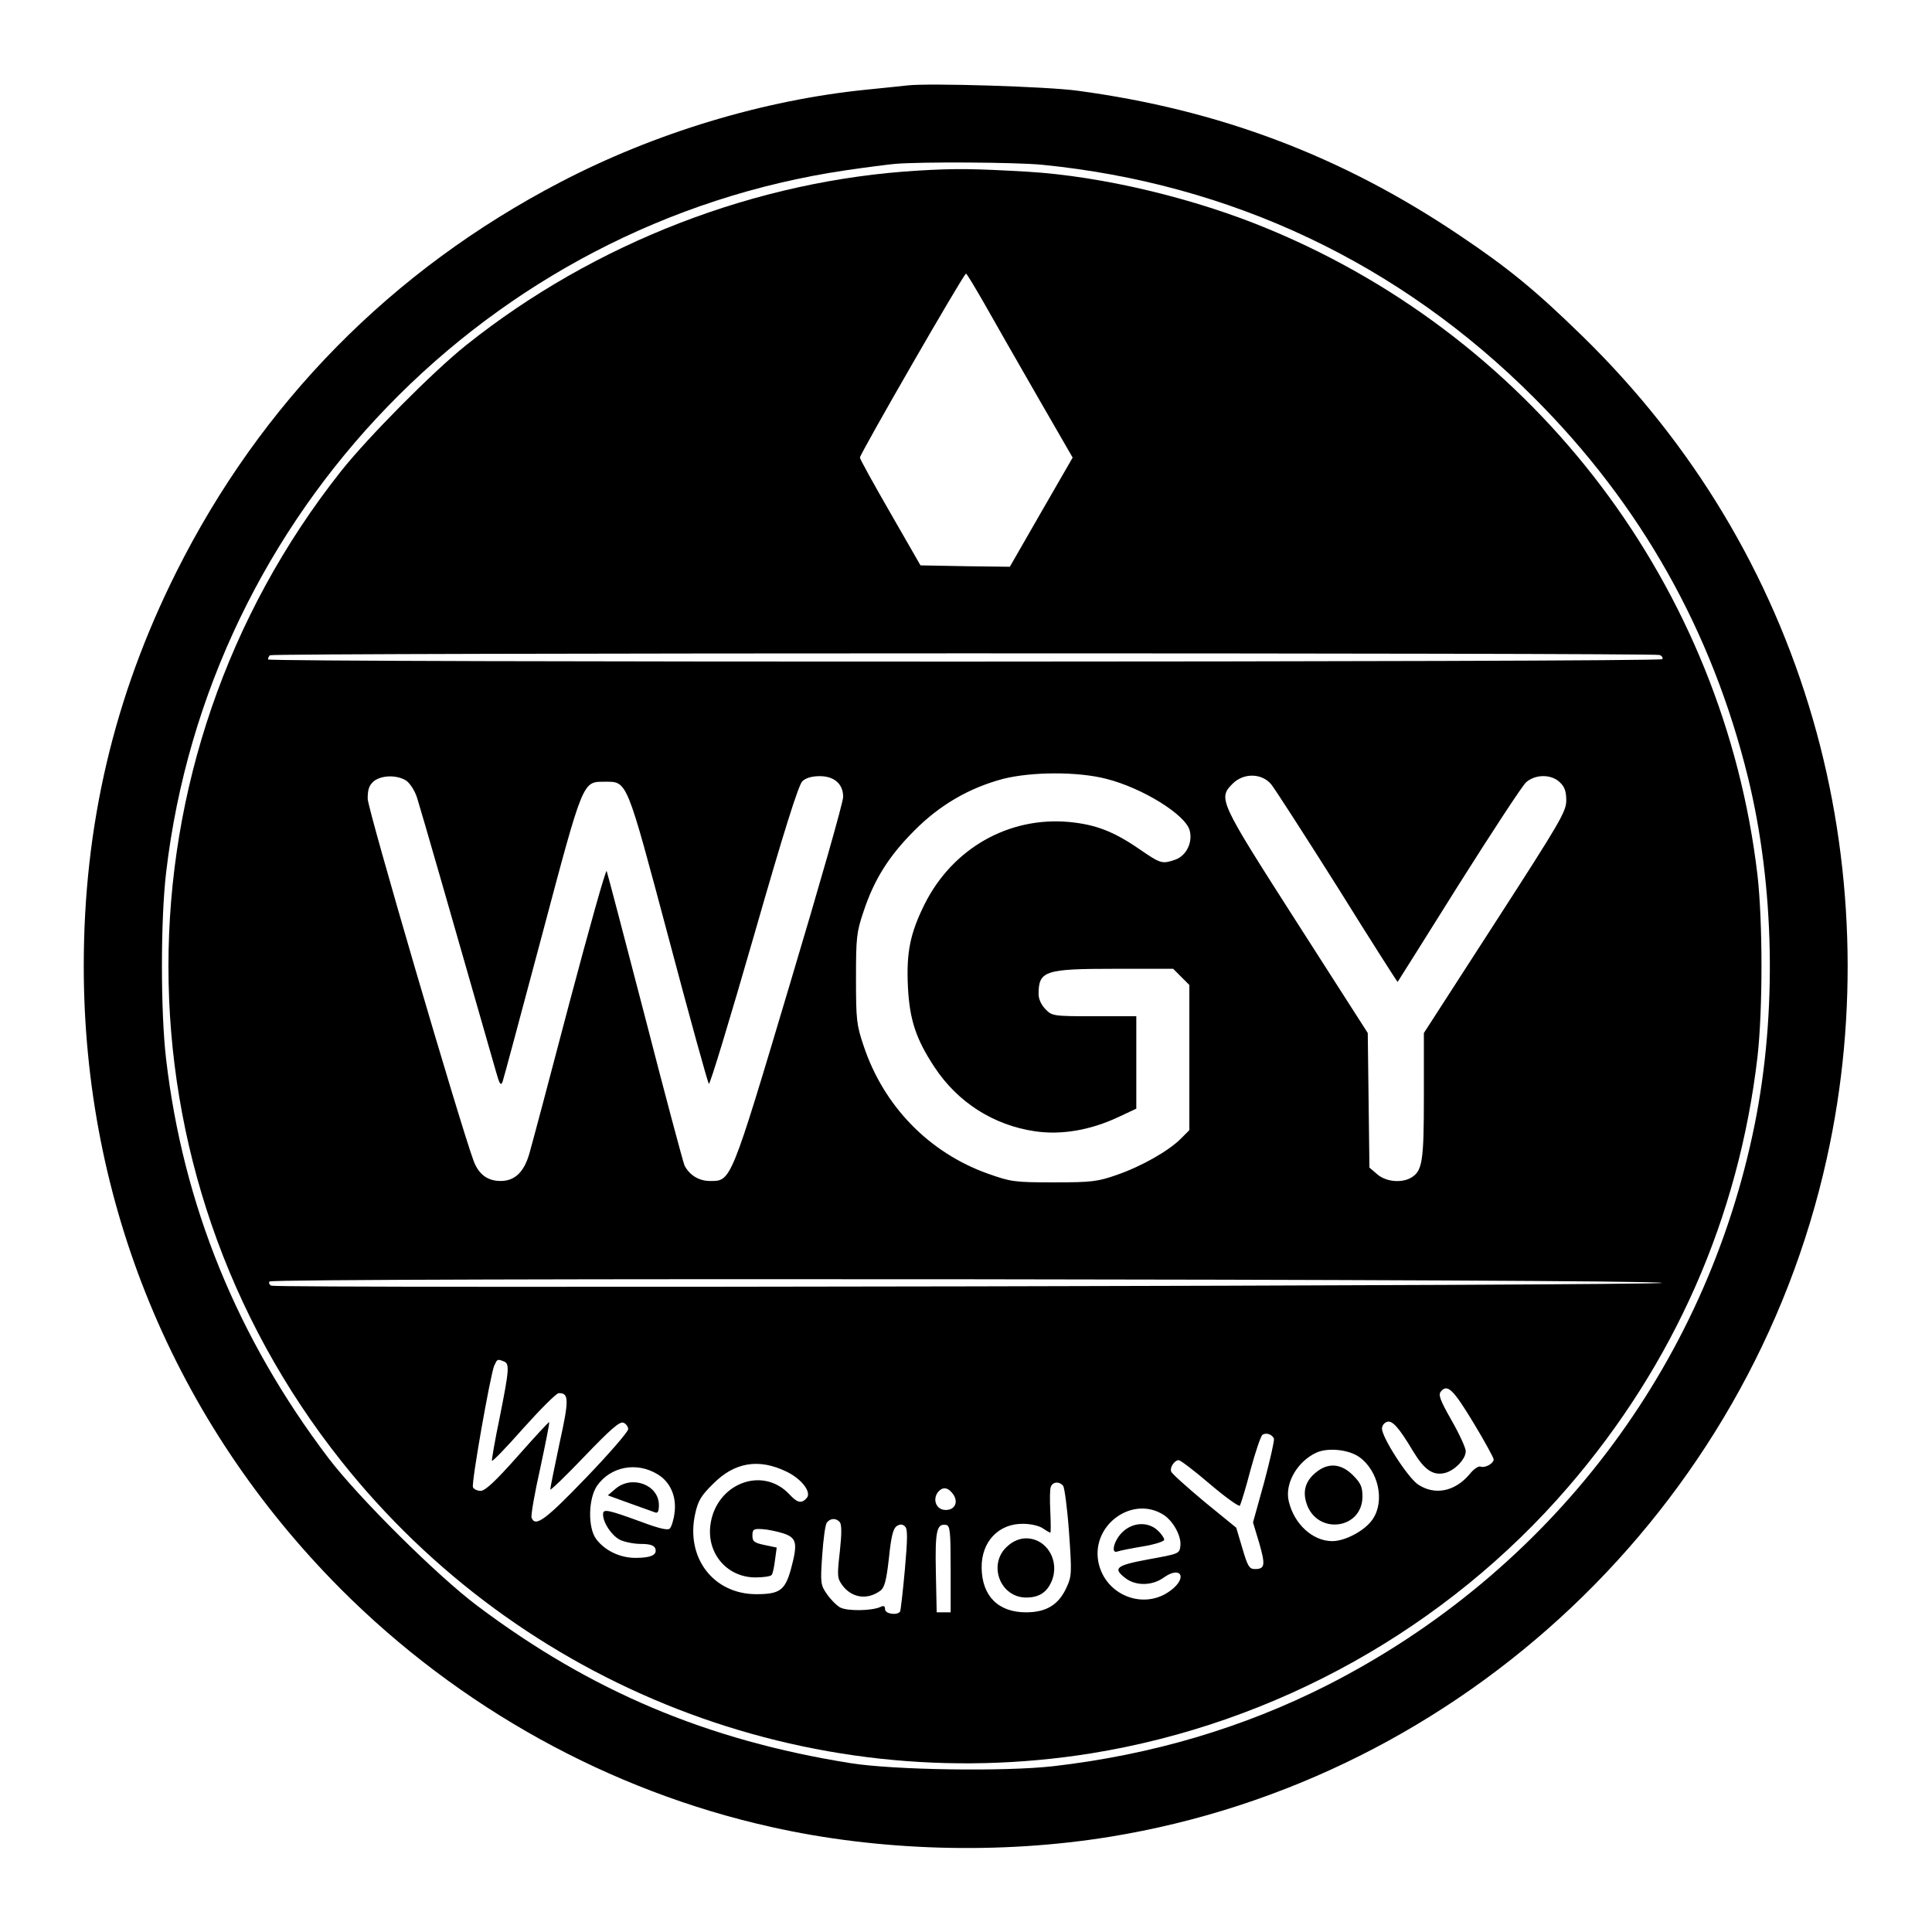 <?xml version="1.0" standalone="no"?>
<!DOCTYPE svg PUBLIC "-//W3C//DTD SVG 20010904//EN"
 "http://www.w3.org/TR/2001/REC-SVG-20010904/DTD/svg10.dtd">
<svg version="1.0" xmlns="http://www.w3.org/2000/svg"
 width="692pt" height="692pt" viewBox="0 0 692 692"
 preserveAspectRatio="xMidYMid meet">
<g transform="translate(0,692) scale(0.1,-0.1)"
fill="#000000" stroke="none">
<path d="M3250 6614 c-19 -2 -84 -9 -145 -15 -370 -37 -760 -155 -1099 -332
-604 -315 -1072 -791 -1375 -1397 -223 -446 -331 -906 -331 -1410 0 -847 324
-1632 920 -2231 424 -425 963 -724 1543 -853 383 -86 818 -99 1212 -35 1263
205 2291 1177 2568 2429 115 516 97 1069 -50 1575 -151 521 -431 986 -824
1370 -168 164 -265 244 -444 364 -421 283 -859 448 -1365 516 -108 15 -533 28
-610 19z m481 -284 c679 -67 1283 -353 1764 -835 382 -382 637 -835 766 -1360
95 -389 104 -844 24 -1242 -175 -870 -735 -1604 -1531 -2009 -300 -152 -626
-249 -980 -290 -174 -20 -574 -14 -729 11 -513 82 -929 258 -1335 563 -143
107 -427 389 -534 530 -326 430 -520 906 -581 1428 -20 168 -20 500 0 669 151
1288 1155 2326 2434 2515 75 11 154 21 176 23 94 8 431 6 526 -3z"/>
<path d="M3290 6309 c-580 -34 -1160 -258 -1620 -625 -118 -94 -351 -329 -448
-451 -825 -1042 -825 -2508 1 -3547 643 -809 1671 -1209 2686 -1046 661 107
1272 448 1708 954 380 441 611 966 678 1541 19 168 19 482 0 650 -121 1030
-789 1915 -1750 2314 -266 111 -597 190 -865 206 -194 11 -258 12 -390 4z
m236 -477 c33 -59 118 -207 188 -329 l128 -222 -113 -196 -112 -195 -160 2
-160 3 -108 188 c-60 104 -109 193 -109 198 0 13 372 659 380 659 3 0 32 -49
66 -108z m2418 -1258 c9 -3 13 -10 10 -15 -7 -11 -4994 -12 -4994 -1 0 5 3 12
7 15 8 9 4955 9 4977 1z m-1980 -444 c129 -33 282 -128 297 -184 12 -43 -12
-91 -51 -105 -48 -16 -51 -16 -131 39 -92 63 -156 87 -251 96 -216 19 -416
-95 -516 -294 -52 -105 -66 -172 -60 -297 6 -118 29 -187 95 -287 83 -126 211
-208 360 -230 95 -14 199 4 299 51 l64 30 0 165 0 166 -150 0 c-147 0 -152 1
-175 25 -15 15 -25 36 -25 54 0 84 22 91 275 91 l207 0 29 -29 29 -29 0 -260
0 -260 -31 -31 c-43 -43 -139 -98 -228 -129 -69 -24 -89 -27 -226 -27 -142 0
-154 2 -236 31 -211 75 -374 242 -446 459 -25 74 -27 93 -27 240 0 147 2 166
27 240 38 115 91 199 182 290 91 92 197 153 317 185 102 26 269 27 372 0z
m-2509 -6 c13 -9 31 -36 39 -62 12 -37 134 -461 283 -982 12 -43 17 -50 23
-35 4 11 67 247 141 524 149 560 145 551 225 551 82 0 76 13 229 -560 75 -283
140 -518 144 -522 4 -4 76 234 161 529 109 380 160 541 174 555 13 12 35 18
62 18 52 0 84 -28 84 -74 1 -17 -86 -321 -192 -675 -212 -710 -209 -701 -285
-701 -40 0 -73 21 -91 55 -5 11 -69 250 -141 530 -73 281 -135 517 -138 525
-3 8 -62 -203 -133 -470 -70 -267 -135 -511 -144 -542 -19 -66 -52 -98 -103
-98 -47 0 -79 24 -97 73 -52 143 -379 1259 -379 1296 0 34 5 48 22 63 28 22
83 23 116 2z m3098 -13 c13 -16 120 -182 238 -369 117 -188 214 -340 215 -339
1 1 99 157 218 347 120 190 228 355 242 368 33 29 90 30 121 0 17 -16 23 -32
23 -65 0 -40 -22 -77 -255 -438 l-255 -395 0 -225 c0 -239 -5 -271 -49 -295
-35 -18 -88 -12 -118 14 l-28 24 -3 241 -3 241 -255 398 c-279 436 -282 442
-228 496 39 38 103 37 137 -3z m1400 -1786 c2 -10 -4954 -20 -4981 -10 -7 3
-10 9 -7 15 9 14 4984 9 4988 -5z m-4149 -281 c22 -8 20 -29 -14 -200 -17 -81
-29 -152 -28 -156 2 -4 53 49 113 117 61 68 117 124 126 125 37 1 38 -22 3
-180 -18 -85 -33 -159 -33 -165 0 -5 55 48 122 118 93 97 127 127 140 121 9
-3 17 -14 17 -23 0 -9 -68 -88 -151 -174 -146 -152 -182 -178 -195 -143 -3 8
11 88 31 177 19 89 34 163 32 165 -1 2 -52 -53 -112 -121 -79 -89 -116 -124
-133 -125 -12 0 -25 6 -28 13 -6 16 62 400 76 435 11 24 11 25 34 16z m3473
-219 c40 -66 72 -125 73 -132 0 -15 -31 -32 -47 -26 -7 3 -25 -9 -39 -27 -53
-63 -125 -77 -185 -37 -36 24 -129 168 -129 200 0 10 7 20 17 24 19 7 42 -17
95 -106 40 -66 71 -87 113 -77 36 9 75 50 75 78 0 12 -23 62 -51 111 -41 72
-48 91 -38 103 23 28 44 8 116 -111z m-714 -58 c2 -7 -14 -77 -35 -156 l-40
-144 22 -73 c23 -80 21 -94 -15 -94 -20 0 -26 9 -45 74 l-22 74 -114 93 c-62
52 -116 100 -119 108 -6 15 12 41 27 41 6 0 56 -38 111 -85 55 -47 104 -82
108 -78 3 5 21 62 38 128 18 66 37 122 43 126 14 9 35 1 41 -14z m306 -66 c68
-49 92 -157 48 -222 -26 -40 -98 -79 -145 -79 -70 0 -137 61 -156 143 -15 63
30 142 99 174 42 19 116 11 154 -16z m-2052 -52 c54 -26 90 -73 73 -94 -18
-21 -33 -19 -61 11 -98 107 -268 39 -285 -112 -11 -101 62 -184 162 -184 29 0
55 4 58 9 4 5 9 29 12 54 l6 44 -43 9 c-38 8 -44 13 -44 34 0 22 4 25 35 23
19 -1 53 -8 75 -15 49 -16 53 -35 28 -128 -21 -76 -40 -90 -124 -90 -154 0
-254 131 -219 288 10 46 21 65 64 107 77 78 164 92 263 44z m-461 -10 c45 -27
68 -80 60 -138 -3 -25 -11 -50 -17 -56 -7 -7 -38 0 -102 24 -123 45 -137 47
-137 27 0 -30 30 -75 60 -91 16 -8 50 -15 75 -15 33 0 47 -5 52 -16 8 -23 -14
-34 -71 -34 -55 0 -110 26 -141 68 -30 41 -28 145 4 191 49 69 143 86 217 40z
m1452 -41 c5 -7 15 -82 21 -166 10 -143 10 -157 -8 -196 -28 -63 -72 -91 -146
-91 -100 0 -158 59 -159 160 -1 94 62 159 150 157 25 0 56 -7 69 -16 13 -9 26
-16 27 -16 2 0 2 34 0 75 -2 41 -2 82 2 90 7 18 30 20 44 3z m-394 -30 c21
-30 4 -60 -32 -56 -30 3 -42 39 -22 64 17 20 36 17 54 -8z m754 -74 c34 -22
63 -75 60 -109 -3 -30 -3 -30 -113 -50 -119 -22 -131 -32 -82 -69 37 -27 95
-26 136 4 61 43 85 -1 25 -46 -96 -74 -237 -18 -260 102 -25 133 123 239 234
168z m-1160 -26 c7 -9 7 -42 0 -106 -10 -87 -9 -95 9 -120 34 -46 90 -54 137
-19 14 11 21 36 30 117 8 78 15 105 28 114 13 8 21 7 30 -2 9 -9 9 -42 -1
-154 -7 -78 -15 -146 -17 -150 -10 -15 -54 -9 -54 8 0 12 -5 14 -17 8 -32 -14
-117 -15 -143 -2 -13 7 -35 29 -48 48 -23 33 -24 40 -17 140 4 58 11 111 17
117 13 16 33 16 46 1z m397 -168 l0 -155 -25 0 -25 0 -3 144 c-3 148 3 175 37
169 14 -3 16 -24 16 -158z"/>
<path d="M4712 1645 c-36 -30 -47 -66 -32 -111 38 -113 200 -92 200 26 0 34
-6 48 -34 76 -43 43 -90 46 -134 9z"/>
<path d="M2204 1587 l-27 -23 77 -28 c42 -15 84 -30 92 -33 10 -4 14 3 14 26
0 73 -97 109 -156 58z"/>
<path d="M3611 1384 c-76 -63 -30 -189 68 -186 44 1 71 19 88 59 30 73 -18
153 -92 153 -21 0 -45 -9 -64 -26z"/>
<path d="M4019 1431 c-30 -30 -41 -78 -16 -68 8 3 48 11 90 18 43 7 77 18 77
24 0 6 -10 21 -23 33 -35 33 -91 30 -128 -7z"/>
</g>
</svg>
